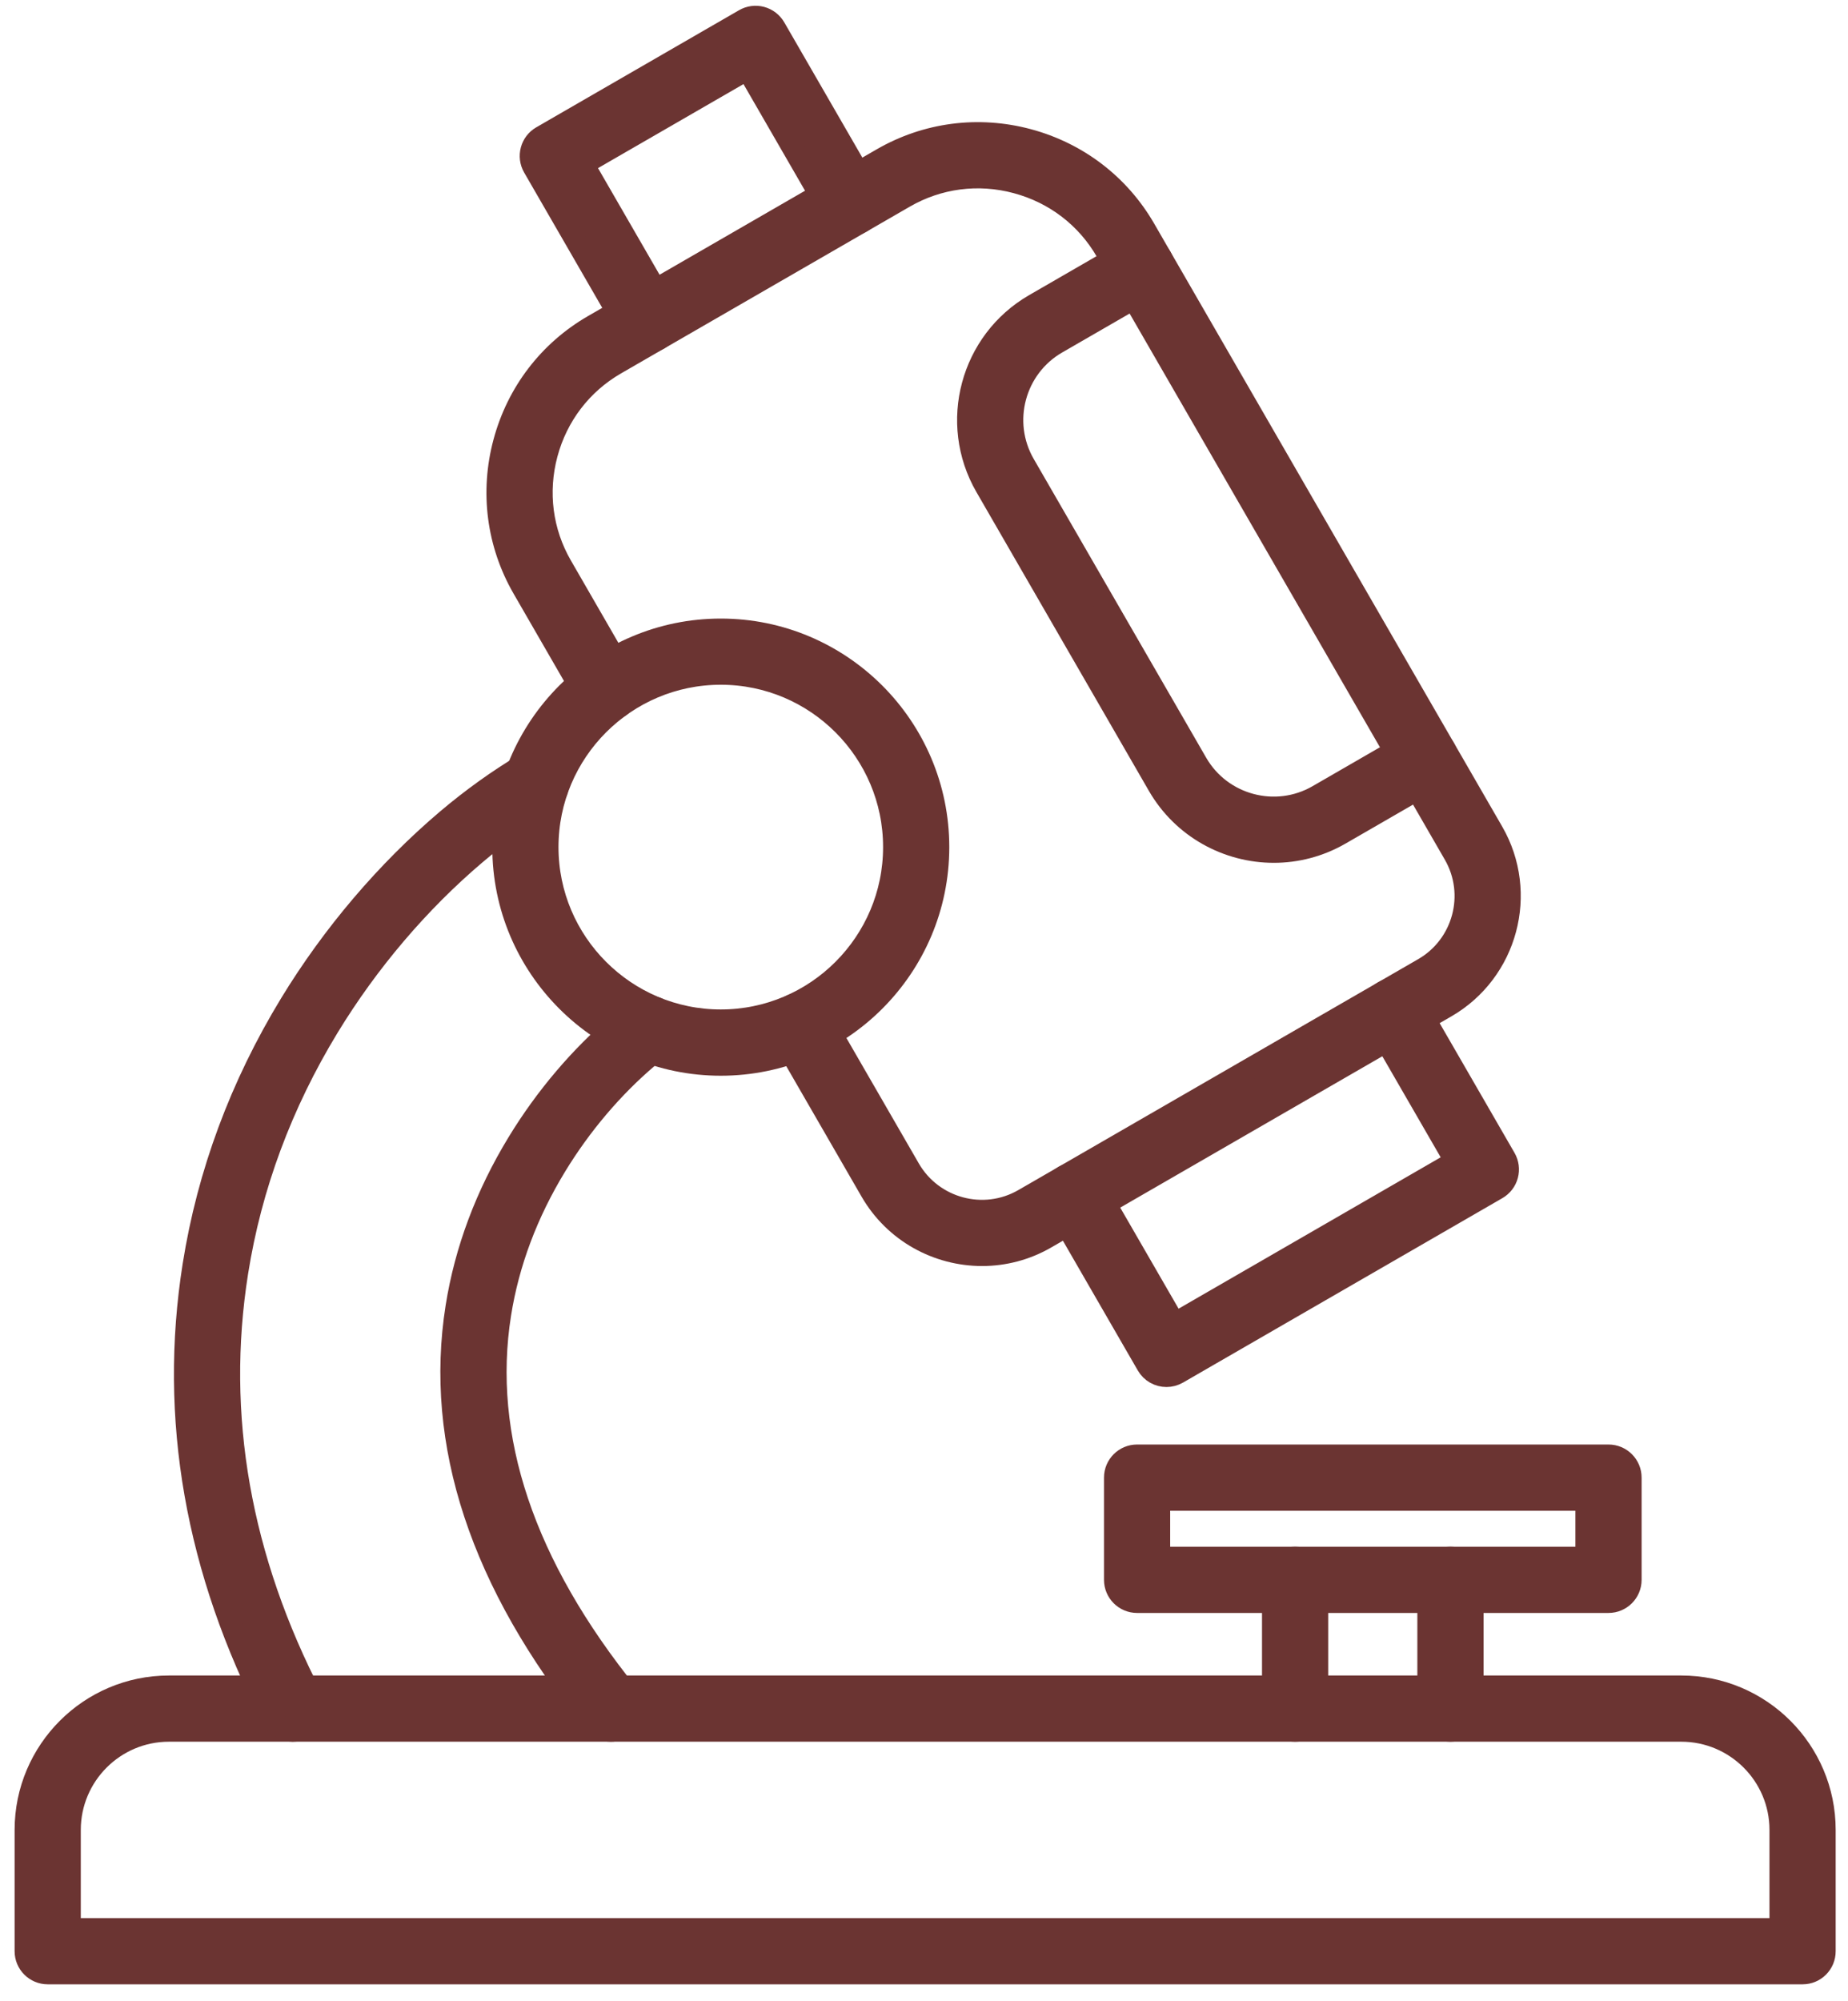 <svg width="85" height="92" viewBox="0 0 85 92" fill="none" xmlns="http://www.w3.org/2000/svg">
<path d="M82.913 90.737H2.194C1.63 90.737 1.172 90.279 1.172 89.715V84.138C1.172 80.498 4.132 77.538 7.771 77.538H77.333C80.972 77.538 83.933 80.498 83.933 84.138V89.715C83.935 90.279 83.477 90.737 82.913 90.737ZM3.216 88.693H81.888V84.138C81.888 81.625 79.846 79.582 77.333 79.582H7.771C5.258 79.582 3.216 81.625 3.216 84.138V88.693Z" fill="#6B3432" stroke="#6B3432"></path>
<path d="M13.463 79.583C13.093 79.583 12.737 79.382 12.555 79.031C9.014 72.212 7.783 65.194 8.898 58.171C9.566 53.962 11.067 49.92 13.358 46.156C15.297 42.975 17.785 40.051 20.553 37.702C21.692 36.737 22.896 35.872 24.131 35.134C24.615 34.844 25.243 35.004 25.533 35.488C25.823 35.972 25.664 36.6 25.18 36.891C24.041 37.571 22.929 38.369 21.876 39.262C19.271 41.47 16.93 44.222 15.104 47.219C12.952 50.754 11.543 54.546 10.917 58.492C9.873 65.073 11.034 71.666 14.368 78.088C14.628 78.589 14.434 79.206 13.933 79.466C13.784 79.546 13.622 79.583 13.463 79.583ZM28.095 79.583C27.796 79.583 27.502 79.452 27.3 79.202C22.121 72.787 19.999 66.357 20.992 60.093C21.407 57.484 22.358 54.943 23.822 52.541C25.085 50.466 26.692 48.572 28.473 47.064C28.706 46.865 28.929 46.679 29.14 46.504C29.575 46.144 30.219 46.203 30.579 46.636C30.939 47.072 30.879 47.716 30.446 48.076C30.239 48.245 30.023 48.427 29.796 48.621C28.181 49.991 26.719 51.715 25.568 53.604C24.243 55.779 23.384 58.069 23.012 60.414C22.113 66.083 24.09 71.973 28.892 77.918C29.246 78.358 29.178 79.002 28.739 79.356C28.549 79.507 28.322 79.583 28.095 79.583Z" fill="#6B3432" stroke="#6B3432"></path>
<path d="M33.153 48.961C27.633 48.961 23.143 44.471 23.143 38.951C23.143 33.431 27.633 28.941 33.153 28.941C38.673 28.941 43.163 33.431 43.163 38.951C43.163 44.471 38.673 48.961 33.153 48.961ZM33.153 30.984C28.759 30.984 25.188 34.557 25.188 38.949C25.188 43.34 28.761 46.914 33.153 46.914C37.544 46.914 41.118 43.34 41.118 38.949C41.118 34.557 37.546 30.984 33.153 30.984Z" fill="#6B3432" stroke="#6B3432"></path>
<path d="M53.653 63.274C53.299 63.274 52.955 63.09 52.767 62.763L48.562 55.481C48.28 54.992 48.447 54.366 48.936 54.084C49.425 53.802 50.05 53.97 50.332 54.458L54.027 60.855L66.948 53.395L63.253 46.998C62.971 46.51 63.139 45.884 63.627 45.602C64.116 45.32 64.742 45.487 65.024 45.976L69.229 53.258C69.364 53.493 69.401 53.771 69.331 54.033C69.262 54.295 69.09 54.518 68.855 54.655L54.164 63.137C54.002 63.229 53.826 63.274 53.653 63.274Z" fill="#6B3432" stroke="#6B3432"></path>
<path d="M29.782 15.733C29.428 15.733 29.084 15.549 28.894 15.222L24.542 7.684C24.26 7.195 24.427 6.569 24.916 6.287L34.243 0.902C34.478 0.767 34.756 0.73 35.017 0.8C35.279 0.87 35.502 1.041 35.639 1.276L39.992 8.814C40.274 9.303 40.106 9.928 39.617 10.211C39.129 10.493 38.503 10.325 38.221 9.836L34.38 3.184L26.823 7.547L30.665 14.199C30.947 14.688 30.779 15.313 30.291 15.596C30.131 15.688 29.956 15.733 29.782 15.733Z" fill="#6B3432" stroke="#6B3432"></path>
<path d="M66.714 79.582C66.15 79.582 65.692 79.124 65.692 78.56V72.639C65.692 72.075 66.15 71.617 66.714 71.617C67.279 71.617 67.737 72.075 67.737 72.639V78.56C67.737 79.124 67.279 79.582 66.714 79.582ZM59.569 79.582C59.005 79.582 58.547 79.124 58.547 78.56V72.639C58.547 72.075 59.005 71.617 59.569 71.617C60.133 71.617 60.591 72.075 60.591 72.639V78.56C60.591 79.124 60.135 79.582 59.569 79.582Z" fill="#6B3432" stroke="#6B3432"></path>
<path d="M73.984 73.662H52.301C51.737 73.662 51.279 73.204 51.279 72.639V67.939C51.279 67.375 51.737 66.917 52.301 66.917H73.984C74.549 66.917 75.007 67.375 75.007 67.939V72.639C75.007 73.204 74.549 73.662 73.984 73.662ZM53.323 71.617H72.962V68.961H53.323V71.617Z" fill="#6B3432" stroke="#6B3432"></path>
<path d="M45.17 57.711C43.132 57.711 41.149 56.654 40.059 54.767L35.956 47.661C35.674 47.172 35.841 46.547 36.33 46.264C36.819 45.982 37.444 46.15 37.726 46.639L41.829 53.745C42.891 55.581 45.248 56.213 47.084 55.154L65.482 44.533C67.317 43.472 67.949 41.117 66.89 39.279L50.882 11.554C49.979 9.99 48.513 8.867 46.752 8.397C44.994 7.925 43.162 8.164 41.598 9.068L28.311 16.738C26.747 17.642 25.625 19.108 25.155 20.868C24.685 22.629 24.922 24.458 25.826 26.022L28.784 31.148C29.066 31.636 28.898 32.262 28.41 32.544C27.921 32.826 27.295 32.659 27.013 32.17L24.055 27.045C22.879 25.006 22.569 22.625 23.182 20.339C23.795 18.051 25.255 16.146 27.291 14.968L40.578 7.297C42.617 6.122 44.996 5.811 47.284 6.422C49.572 7.036 51.477 8.495 52.655 10.532L68.661 38.254C70.284 41.067 69.317 44.676 66.504 46.301L48.106 56.922C47.18 57.458 46.17 57.711 45.17 57.711Z" fill="#6B3432" stroke="#6B3432"></path>
<path d="M58.59 39.172C56.472 39.172 54.409 38.074 53.274 36.109L45.342 22.371C43.653 19.445 44.659 15.692 47.585 14.003L52.005 11.451C52.493 11.169 53.119 11.337 53.401 11.826C53.683 12.314 53.516 12.94 53.027 13.222L48.607 15.773C46.658 16.898 45.988 19.4 47.112 21.349L55.045 35.087C56.169 37.036 58.672 37.706 60.62 36.582L65.04 34.03C65.529 33.748 66.154 33.916 66.436 34.404C66.719 34.893 66.551 35.519 66.062 35.801L61.642 38.352C60.679 38.908 59.628 39.172 58.59 39.172Z" fill="#6B3432" stroke="#6B3432"></path>
</svg>
